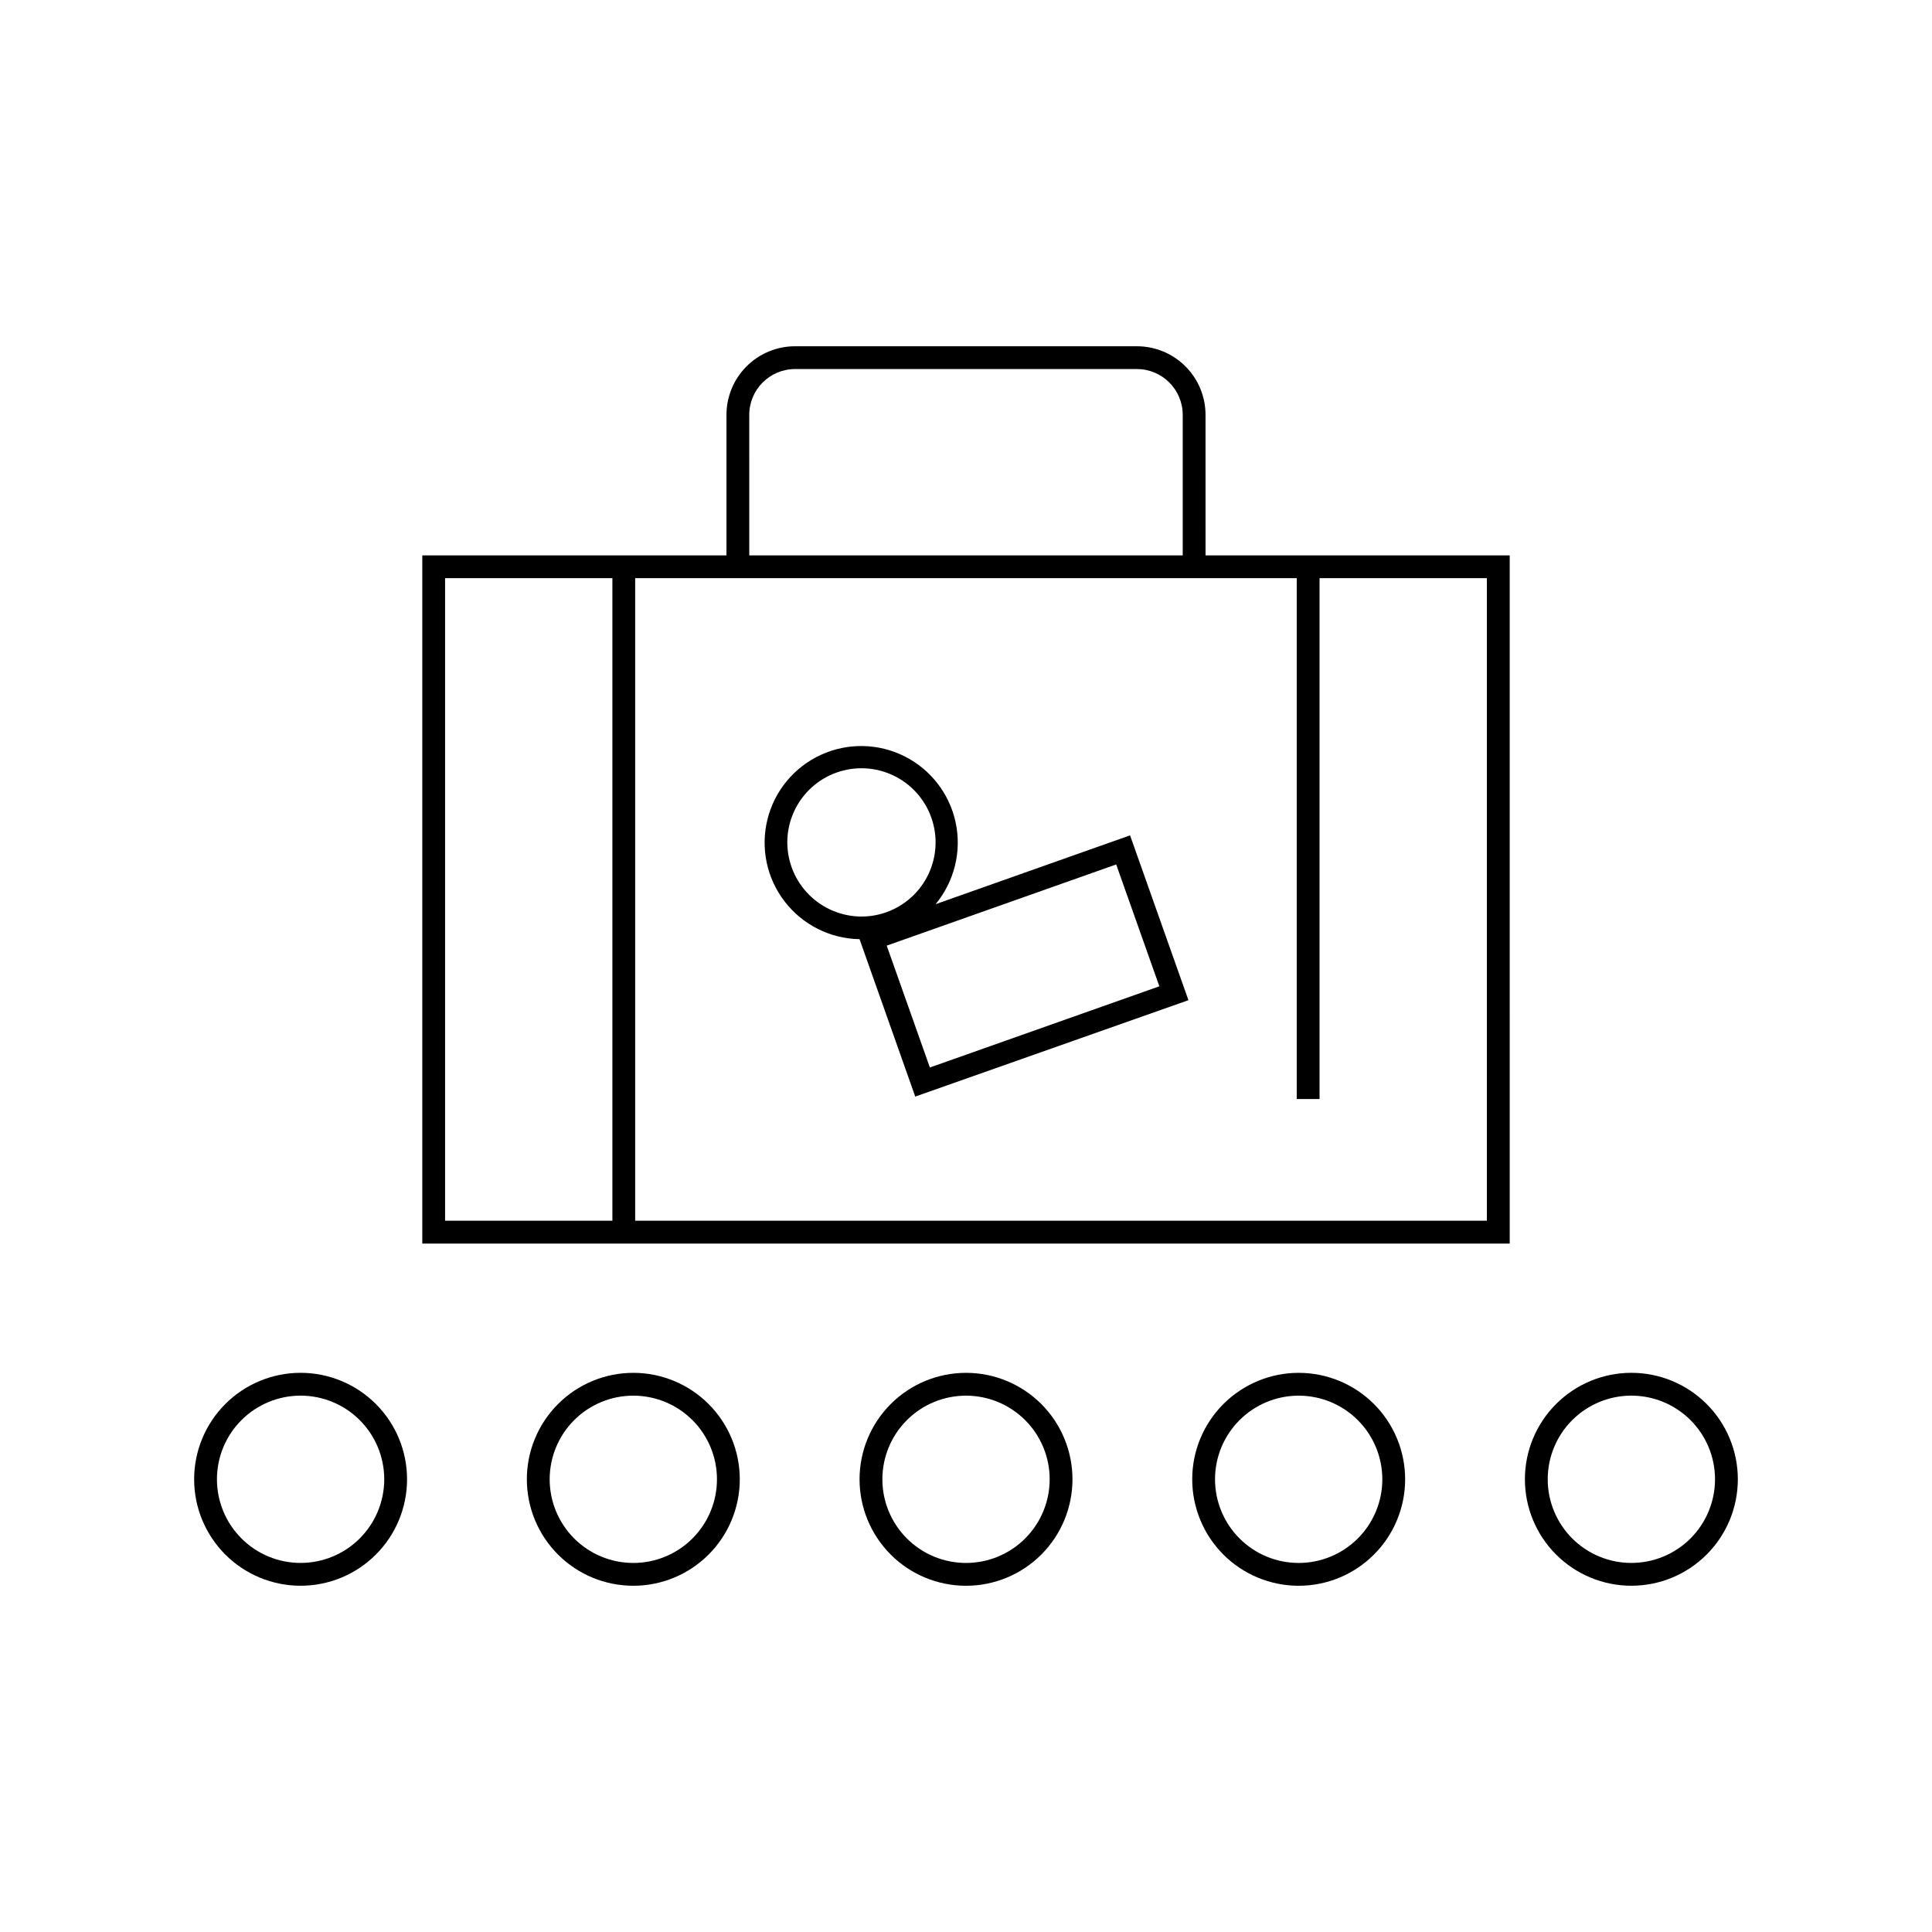 <?xml version="1.0" encoding="UTF-8"?>
<!-- Uploaded to: SVG Repo, www.svgrepo.com, Generator: SVG Repo Mixer Tools -->
<svg fill="#000000" width="800px" height="800px" version="1.1" viewBox="144 144 512 512" xmlns="http://www.w3.org/2000/svg">
 <g>
  <path d="m223.66 564.24c7.484 0 14.66-2.973 19.949-8.266 5.293-5.289 8.266-12.469 8.266-19.949 0-7.484-2.973-14.66-8.266-19.949-5.289-5.293-12.465-8.266-19.949-8.266-7.481 0-14.656 2.973-19.949 8.266-5.289 5.289-8.262 12.465-8.262 19.949 0 7.481 2.973 14.66 8.262 19.949 5.293 5.293 12.469 8.266 19.949 8.266zm0-50.383c5.879 0 11.52 2.336 15.676 6.492s6.492 9.797 6.492 15.676-2.336 11.516-6.492 15.676c-4.156 4.156-9.797 6.492-15.676 6.492-5.879 0-11.516-2.336-15.672-6.492-4.16-4.16-6.496-9.797-6.496-15.676s2.336-11.52 6.496-15.676c4.156-4.156 9.793-6.492 15.672-6.492z"/>
  <path d="m459.95 536.03c0 7.481 2.973 14.66 8.262 19.949 5.293 5.293 12.469 8.266 19.949 8.266 7.484 0 14.66-2.973 19.949-8.266 5.293-5.289 8.266-12.469 8.266-19.949 0-7.484-2.973-14.66-8.266-19.949-5.289-5.293-12.465-8.266-19.949-8.266-7.481 0-14.656 2.973-19.949 8.266-5.289 5.289-8.262 12.465-8.262 19.949zm50.383 0h-0.004c0 5.879-2.336 11.516-6.492 15.676-4.156 4.156-9.797 6.492-15.676 6.492-5.879 0-11.516-2.336-15.672-6.492-4.16-4.16-6.496-9.797-6.496-15.676s2.336-11.52 6.496-15.676c4.156-4.156 9.793-6.492 15.672-6.492 5.879 0 11.52 2.336 15.676 6.492s6.492 9.797 6.492 15.676z"/>
  <path d="m371.79 536.03c0 7.481 2.973 14.66 8.262 19.949 5.293 5.293 12.469 8.266 19.953 8.266 7.481 0 14.656-2.973 19.949-8.266 5.289-5.289 8.262-12.469 8.262-19.949 0-7.484-2.973-14.66-8.262-19.949-5.293-5.293-12.469-8.266-19.949-8.266-7.484 0-14.66 2.973-19.953 8.266-5.289 5.289-8.262 12.465-8.262 19.949zm50.383 0c0 5.879-2.336 11.516-6.496 15.676-4.156 4.156-9.793 6.492-15.672 6.492s-11.52-2.336-15.676-6.492c-4.156-4.16-6.492-9.797-6.492-15.676s2.336-11.52 6.492-15.676 9.797-6.492 15.676-6.492 11.516 2.336 15.672 6.492c4.16 4.156 6.496 9.797 6.496 15.676z"/>
  <path d="m283.62 536.03c0 7.481 2.973 14.66 8.266 19.949 5.289 5.293 12.465 8.266 19.949 8.266s14.66-2.973 19.949-8.266c5.293-5.289 8.266-12.469 8.266-19.949 0-7.484-2.973-14.66-8.266-19.949-5.289-5.293-12.465-8.266-19.949-8.266s-14.66 2.973-19.949 8.266c-5.293 5.289-8.266 12.465-8.266 19.949zm50.383 0c0 5.879-2.336 11.516-6.492 15.676-4.16 4.156-9.797 6.492-15.676 6.492-5.879 0-11.52-2.336-15.676-6.492-4.156-4.16-6.492-9.797-6.492-15.676s2.336-11.52 6.492-15.676 9.797-6.492 15.676-6.492c5.879 0 11.516 2.336 15.676 6.492 4.156 4.156 6.492 9.797 6.492 15.676z"/>
  <path d="m576.33 507.81c-7.484 0-14.66 2.973-19.949 8.266-5.293 5.289-8.266 12.465-8.266 19.949 0 7.481 2.973 14.66 8.266 19.949 5.289 5.293 12.465 8.266 19.949 8.266s14.66-2.973 19.949-8.266c5.293-5.289 8.266-12.469 8.266-19.949 0-7.484-2.973-14.66-8.266-19.949-5.289-5.293-12.465-8.266-19.949-8.266zm0 50.383c-5.879 0-11.52-2.336-15.676-6.492-4.156-4.16-6.492-9.797-6.492-15.676s2.336-11.52 6.492-15.676 9.797-6.492 15.676-6.492c5.879 0 11.516 2.336 15.676 6.492 4.156 4.156 6.492 9.797 6.492 15.676s-2.336 11.516-6.492 15.676c-4.16 4.156-9.797 6.492-15.676 6.492z"/>
  <path d="m544.09 291.18h-80.609l-0.004-37.281c-0.012-4.809-1.926-9.414-5.324-12.812-3.398-3.398-8.004-5.312-12.812-5.324h-90.684c-4.809 0.012-9.414 1.926-12.812 5.324-3.398 3.398-5.312 8.004-5.324 12.812v37.281h-80.609v182.38h288.18zm-201.53-37.281c0.031-6.668 5.426-12.066 12.094-12.094h90.684c6.668 0.027 12.066 5.426 12.094 12.094v37.281h-114.87zm-36.273 213.61h-44.336v-170.29h44.336zm231.75 0h-225.71v-170.29h175.32v138.04h6.047v-138.04h44.336z"/>
  <path d="m391.94 383.62c4.969-6 6.93-13.938 5.336-21.562-1.598-7.625-6.578-14.109-13.535-17.613-6.961-3.508-15.133-3.652-22.211-0.395-7.078 3.254-12.289 9.555-14.152 17.121-1.867 7.562-0.188 15.566 4.566 21.738 4.75 6.176 12.055 9.848 19.844 9.98l14.762 41.715 72.398-25.543-15.469-43.68zm-39.297-16.375c0-5.211 2.07-10.207 5.754-13.895 3.688-3.684 8.684-5.754 13.895-5.754 5.211 0 10.207 2.07 13.895 5.754 3.684 3.688 5.754 8.684 5.754 13.895s-2.07 10.211-5.754 13.895c-3.688 3.684-8.684 5.754-13.895 5.754-5.207-0.012-10.195-2.086-13.879-5.769-3.684-3.68-5.758-8.672-5.769-13.879zm37.785 59.652-11.438-32.293 60.812-21.516 11.438 32.293z"/>
 </g>
</svg>